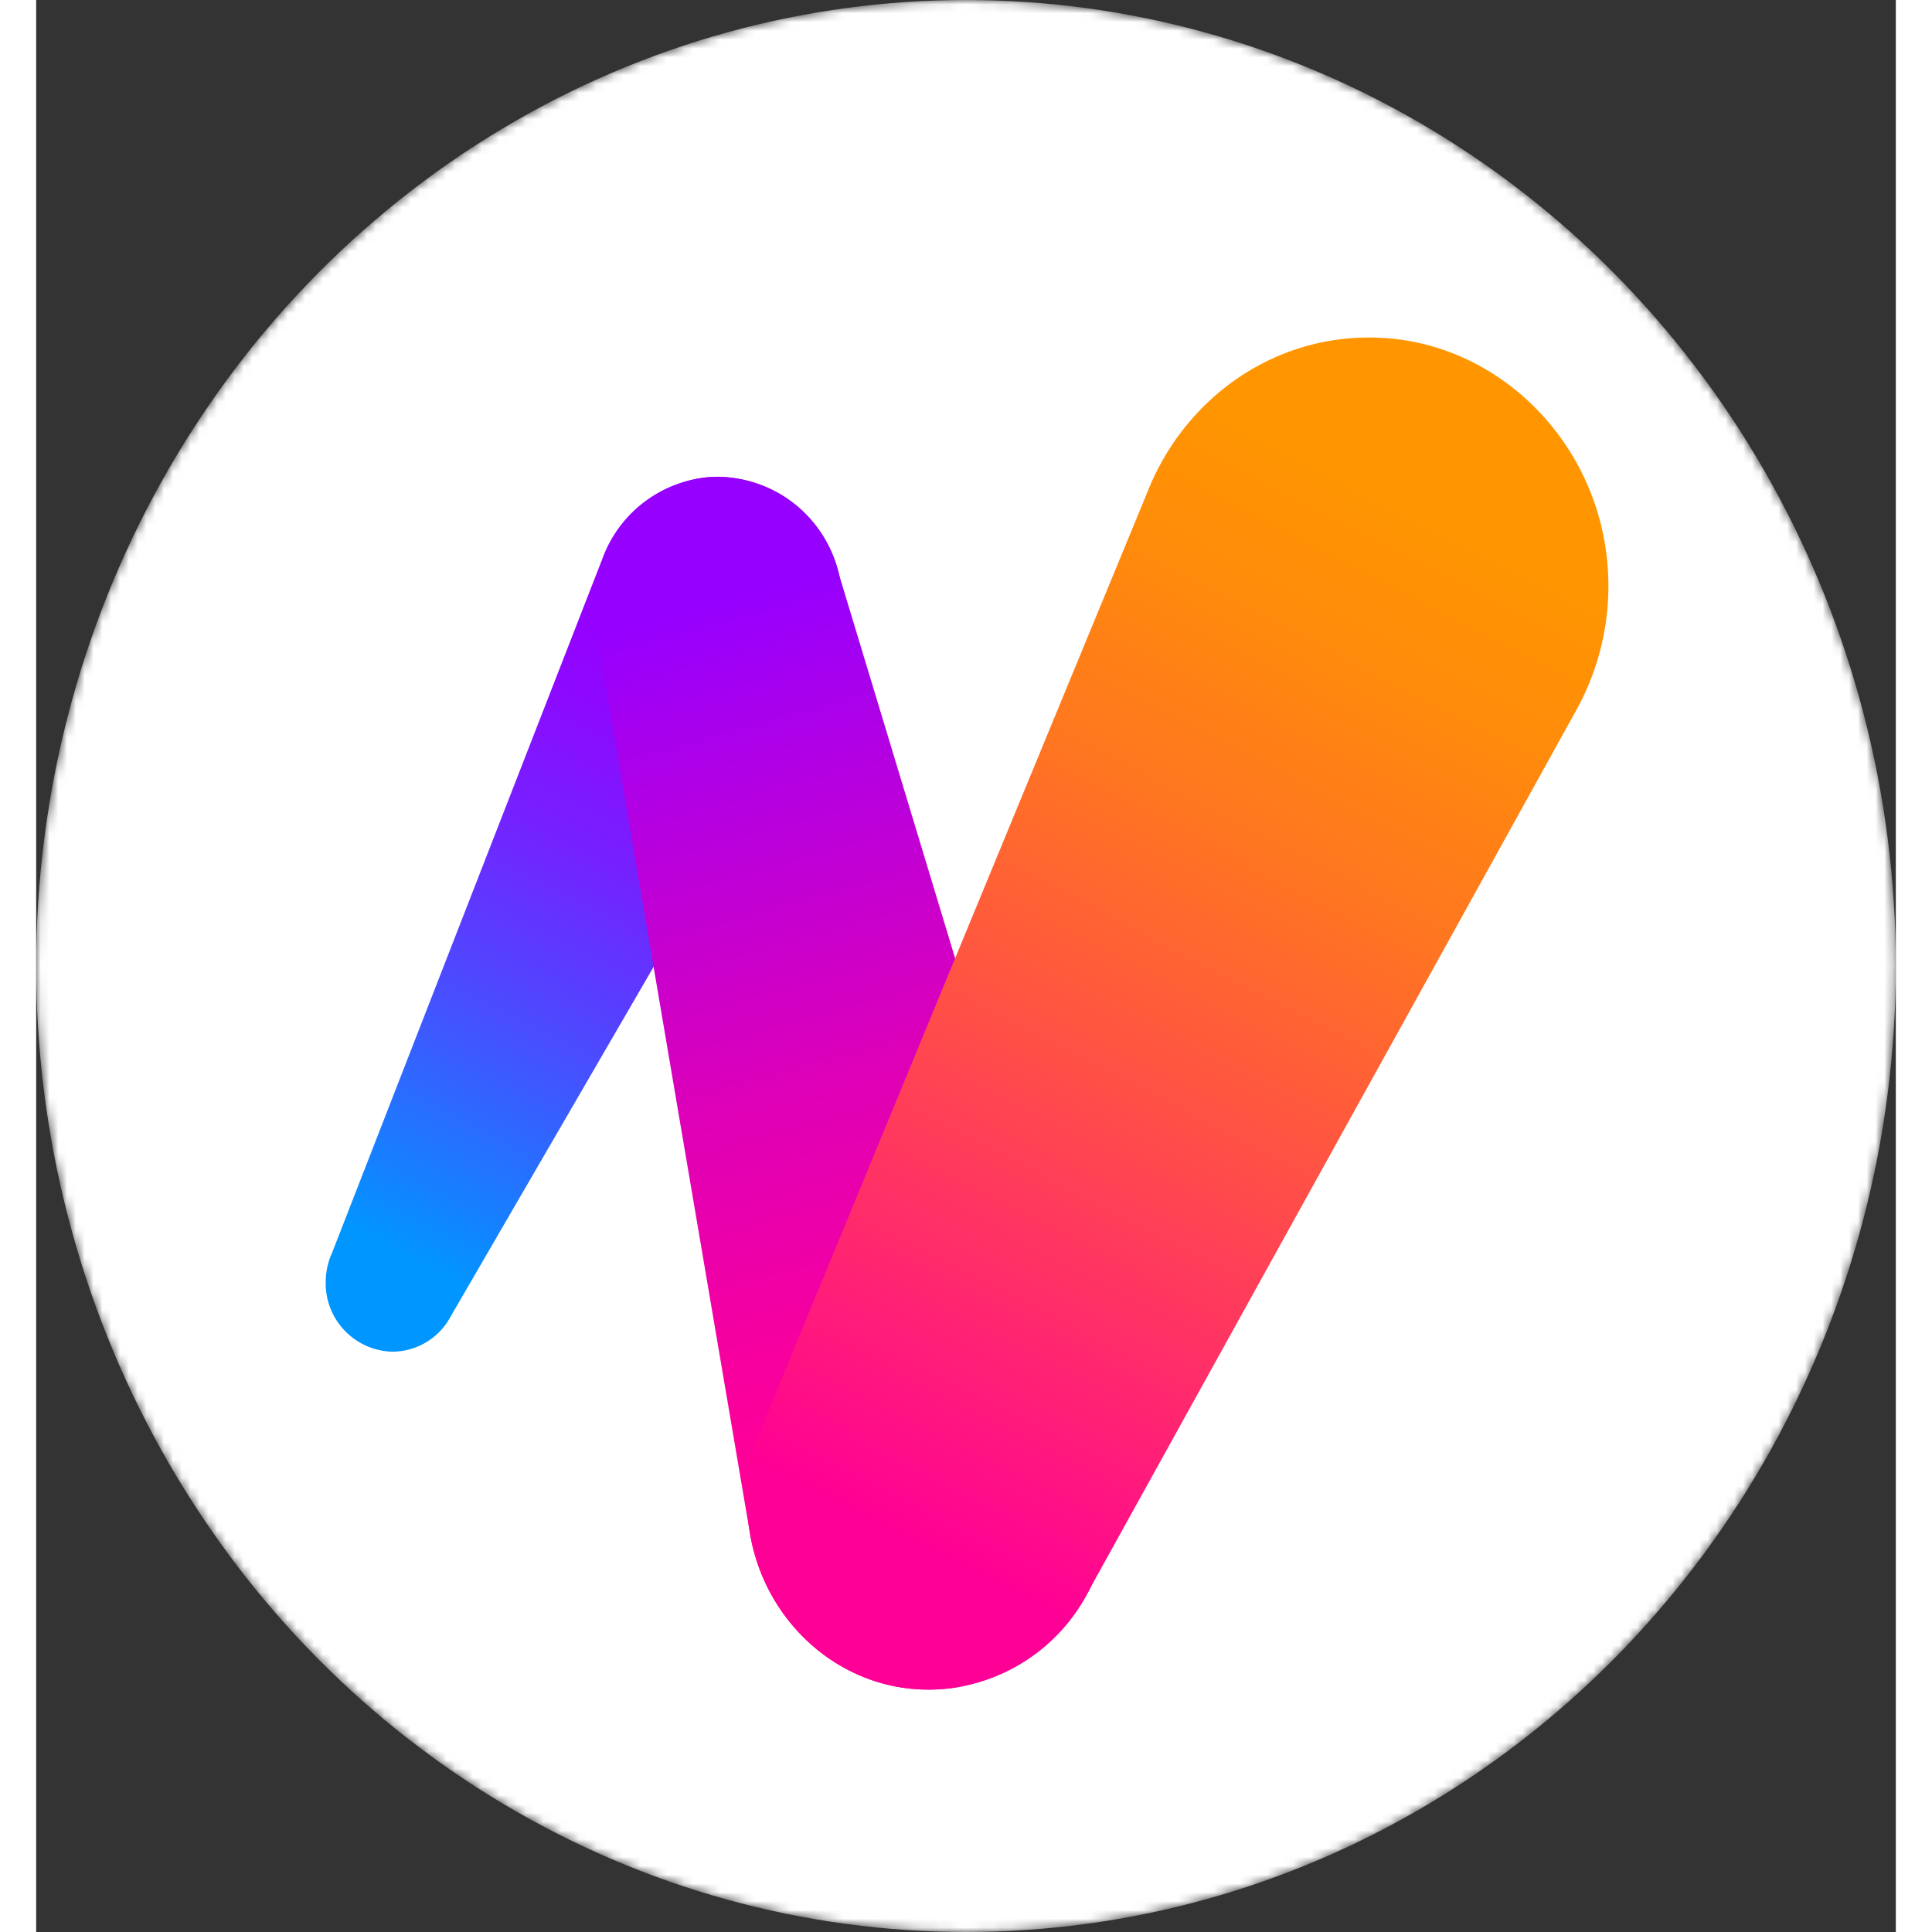 <svg xmlns="http://www.w3.org/2000/svg" height="70" width="70" class="w-6 h-6" xmlns:xlink="http://www.w3.org/1999/xlink" viewBox="0 0 210.8 219"><rect x="0" y="0" width="210.8" height="219" fill="#333333" stroke="none"/><defs><mask id="a" x="0" y="0" width="210.8" height="219" maskUnits="userSpaceOnUse"><g transform="translate(-406.6 -402.5)"><ellipse cx="512" cy="512" rx="105.4" ry="109.5" style="fill:#fff"/></g></mask><linearGradient id="b" x1="468.61" y1="500.68" x2="493.31" y2="548.36" gradientTransform="matrix(2, 0, 0, -2, -496, 1555)" gradientUnits="userSpaceOnUse"><stop offset="0.1" stop-color="#0096ff"/><stop offset="0.18" stop-color="#1680ff"/><stop offset="0.39" stop-color="#4d49ff"/><stop offset="0.57" stop-color="#7521ff"/><stop offset="0.71" stop-color="#8d09ff"/><stop offset="0.8" stop-color="#9600ff"/></linearGradient><linearGradient id="c" x1="485.98" y1="548.38" x2="504.76" y2="480.9" gradientTransform="matrix(2, 0, 0, -2, -496, 1555)" gradientUnits="userSpaceOnUse"><stop offset="0.1" stop-color="#9600ff"/><stop offset="0.27" stop-color="#b600df"/><stop offset="0.5" stop-color="#de00b7"/><stop offset="0.69" stop-color="#f6009f"/><stop offset="0.8" stop-color="#ff0096"/></linearGradient><linearGradient id="d" x1="495.51" y1="482.54" x2="533.27" y2="555.44" gradientTransform="matrix(2, 0, 0, -2, -496, 1555)" gradientUnits="userSpaceOnUse"><stop offset="0.1" stop-color="#ff0096"/><stop offset="0.19" stop-color="#ff1680"/><stop offset="0.43" stop-color="#ff4d49"/><stop offset="0.63" stop-color="#ff7521"/><stop offset="0.8" stop-color="#ff8d09"/><stop offset="0.9" stop-color="#ff9600"/></linearGradient></defs><title>Tata Neu logo</title><g style="mask:url(#a)"><ellipse cx="105.4" cy="109.5" rx="105.4" ry="109.5" style="fill:#fff"/></g><path d="M496,478.65a15,15,0,0,0,2-7.46,14.38,14.38,0,0,0-14.1-14.65,14.12,14.12,0,0,0-13.12,9.3l-30.65,78.7a8.08,8.08,0,0,0-.71,3.29,7.75,7.75,0,0,0,7.59,7.89,7.51,7.51,0,0,0,6.5-3.86Z" transform="translate(-406.6 -402.5)" style="fill:url(#b)"/><path d="M470.17,474.37a14.6,14.6,0,0,1,.65-8.45,14.36,14.36,0,0,1,11.54-9.29,14.13,14.13,0,0,1,15.14,10.65l29.8,98.48a22,22,0,0,1,.4,12.38,21,21,0,0,1-17.29,15.72c-11.35,1.46-21.15-6.7-22.92-17.68Z" transform="translate(-406.6 -402.5)" style="fill:url(#c)"/><path d="M581.25,482.87a29,29,0,0,0,3.47-16.33C583.63,453,573.05,442,560,440.86c-12.34-1.07-23.12,6.45-27.44,17.43L489,563.9a22.1,22.1,0,0,0-1.6,11.69c1.29,9.7,9,17.41,18.39,18.34A20.44,20.44,0,0,0,526,582.66Z" transform="translate(-406.6 -402.5)" style="fill:url(#d)"/></svg>